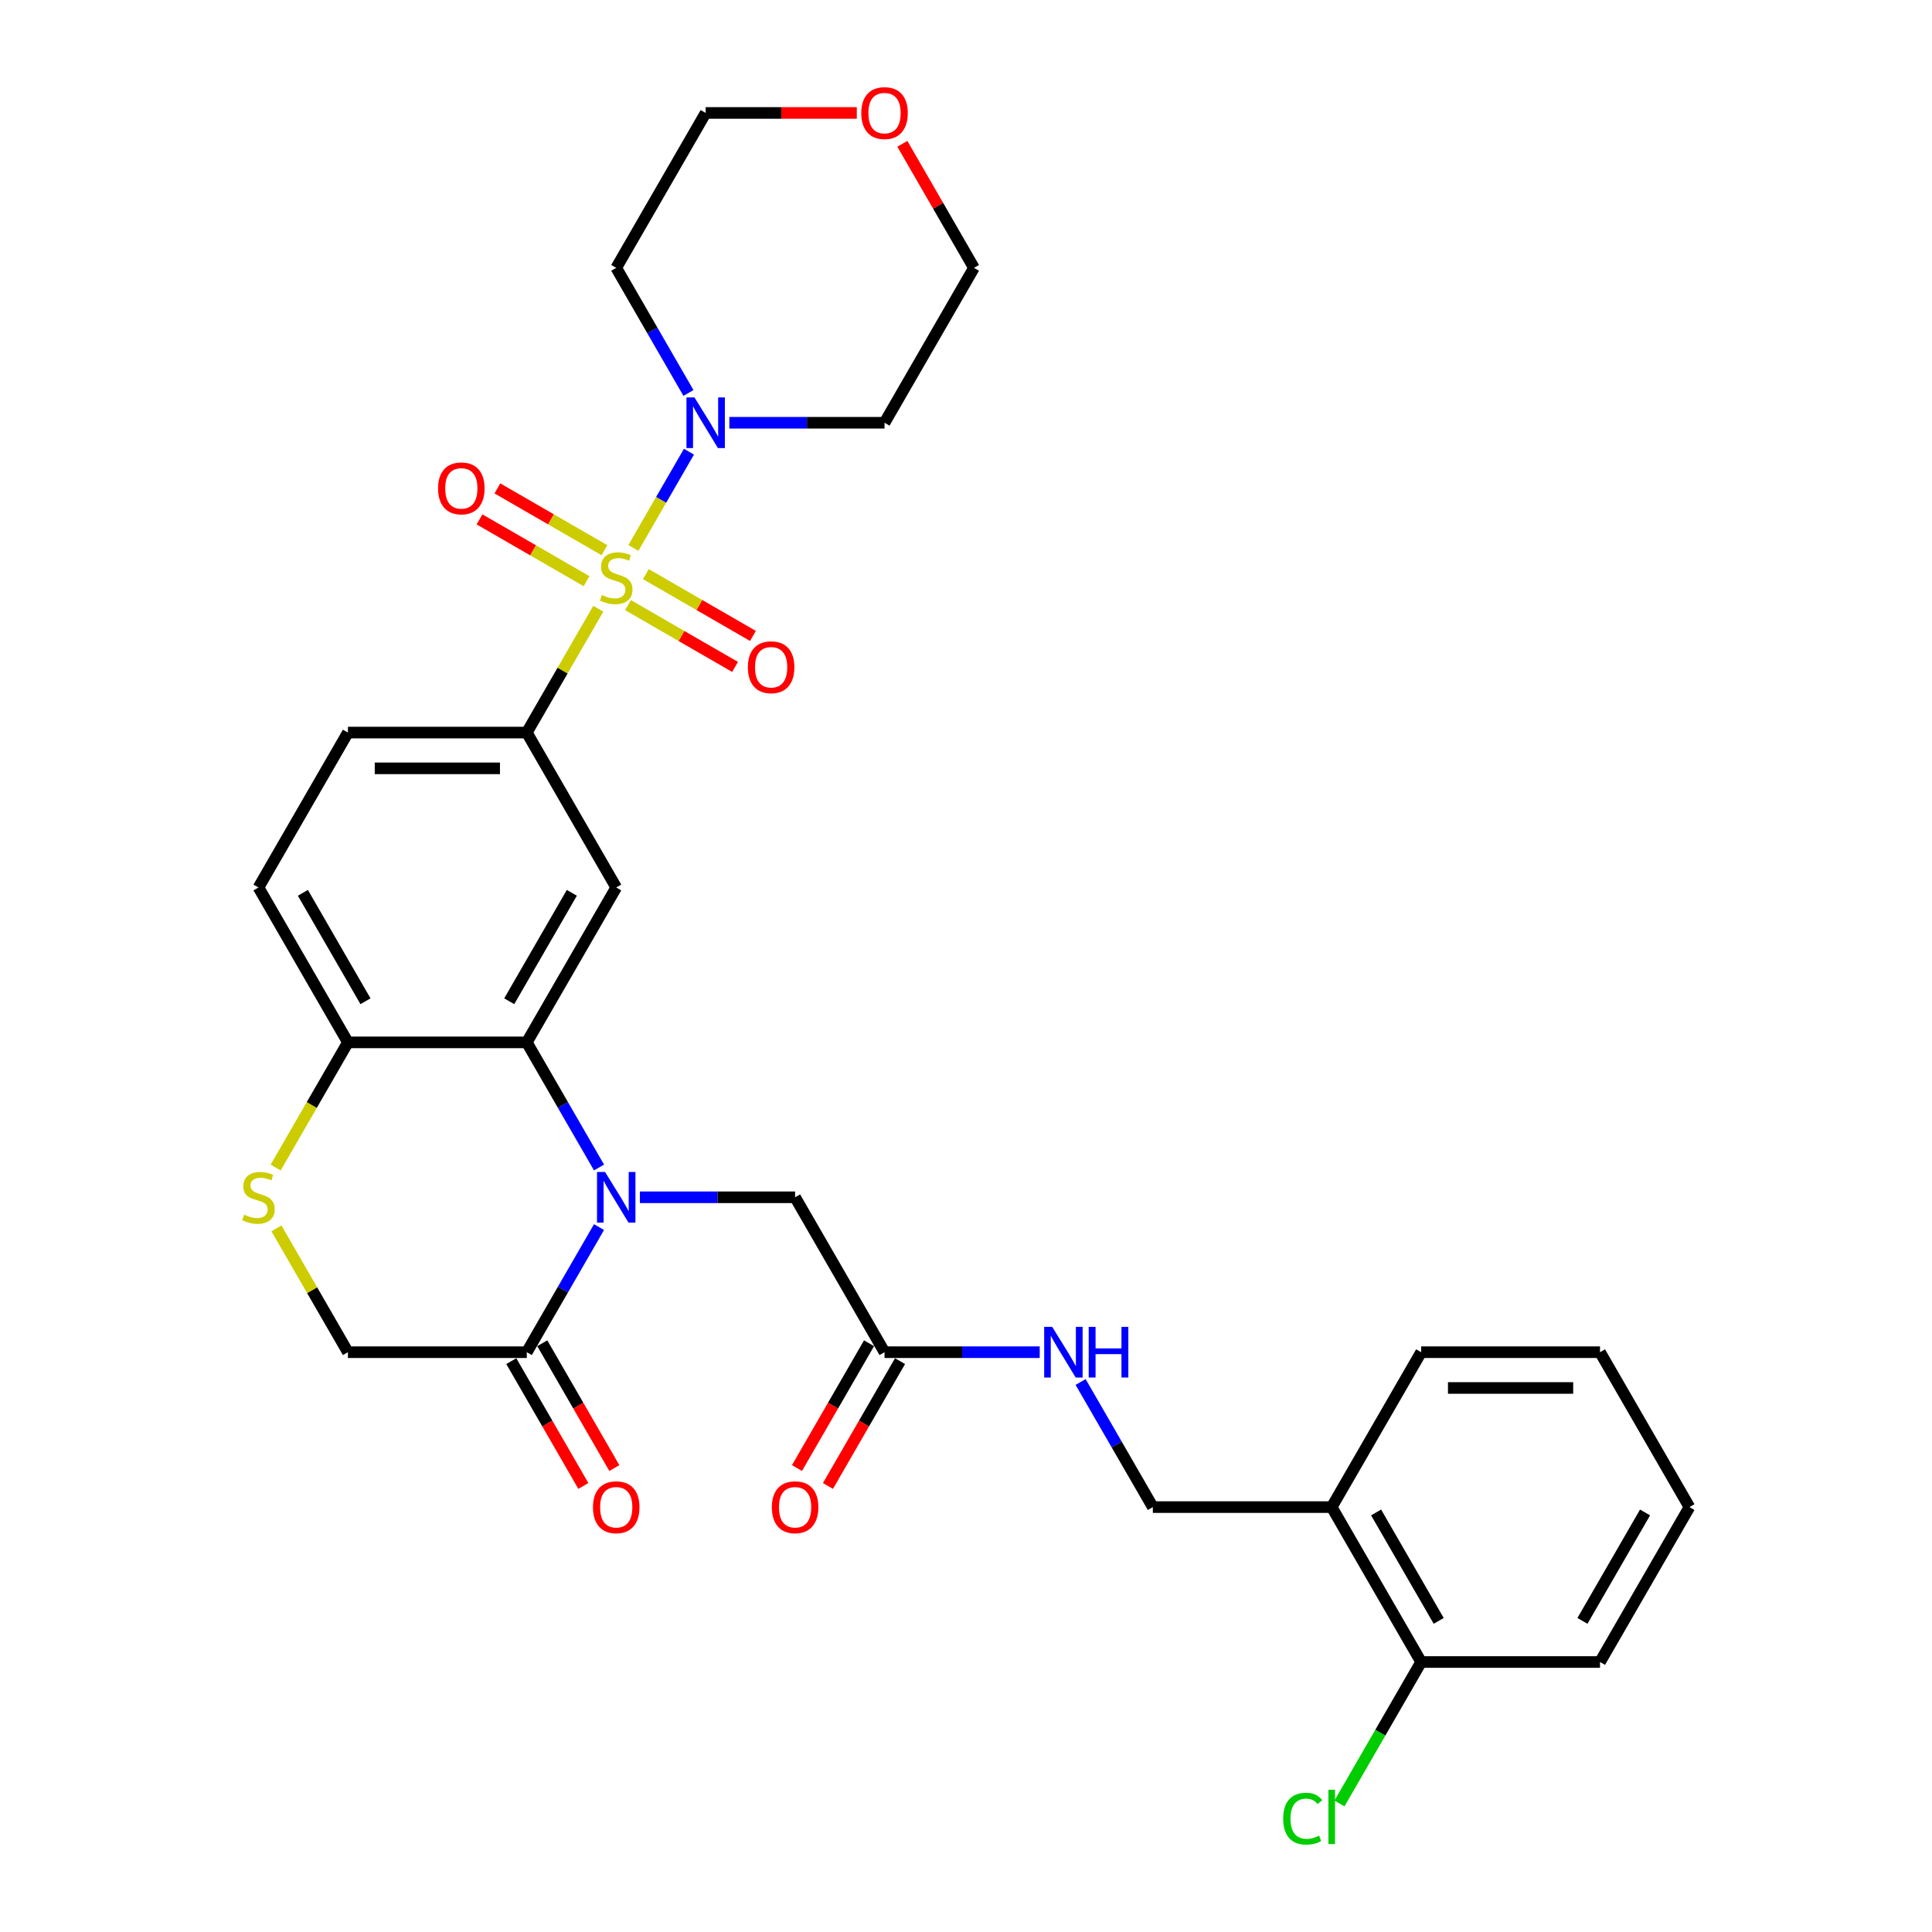 <?xml version='1.0' encoding='iso-8859-1'?>
<svg version='1.1' baseProfile='full'
              xmlns='http://www.w3.org/2000/svg'
                      xmlns:rdkit='http://www.rdkit.org/xml'
                      xmlns:xlink='http://www.w3.org/1999/xlink'
                  xml:space='preserve'
width='1000px' height='1000px' viewBox='0 0 1000 1000'>
<!-- END OF HEADER -->
<rect style='opacity:1.0;fill:#FFFFFF;stroke:none' width='1000' height='1000' x='0' y='0'> </rect>
<path class='bond-2' d='M 309.668,315.089 L 291.168,347.133' style='fill:none;fill-rule:evenodd;stroke:#CCCC00;stroke-width:6px;stroke-linecap:butt;stroke-linejoin:miter;stroke-opacity:1' />
<path class='bond-2' d='M 291.168,347.133 L 272.667,379.177' style='fill:none;fill-rule:evenodd;stroke:#000000;stroke-width:6px;stroke-linecap:butt;stroke-linejoin:miter;stroke-opacity:1' />
<path class='bond-3' d='M 327.842,283.611 L 342.221,258.705' style='fill:none;fill-rule:evenodd;stroke:#CCCC00;stroke-width:6px;stroke-linecap:butt;stroke-linejoin:miter;stroke-opacity:1' />
<path class='bond-3' d='M 342.221,258.705 L 356.601,233.8' style='fill:none;fill-rule:evenodd;stroke:#0000FF;stroke-width:6px;stroke-linecap:butt;stroke-linejoin:miter;stroke-opacity:1' />
<path class='bond-9' d='M 325.05,313.206 L 352.759,329.204' style='fill:none;fill-rule:evenodd;stroke:#CCCC00;stroke-width:6px;stroke-linecap:butt;stroke-linejoin:miter;stroke-opacity:1' />
<path class='bond-9' d='M 352.759,329.204 L 380.467,345.201' style='fill:none;fill-rule:evenodd;stroke:#FF0000;stroke-width:6px;stroke-linecap:butt;stroke-linejoin:miter;stroke-opacity:1' />
<path class='bond-9' d='M 334.308,297.17 L 362.017,313.168' style='fill:none;fill-rule:evenodd;stroke:#CCCC00;stroke-width:6px;stroke-linecap:butt;stroke-linejoin:miter;stroke-opacity:1' />
<path class='bond-9' d='M 362.017,313.168 L 389.726,329.165' style='fill:none;fill-rule:evenodd;stroke:#FF0000;stroke-width:6px;stroke-linecap:butt;stroke-linejoin:miter;stroke-opacity:1' />
<path class='bond-10' d='M 312.866,284.791 L 285.158,268.793' style='fill:none;fill-rule:evenodd;stroke:#CCCC00;stroke-width:6px;stroke-linecap:butt;stroke-linejoin:miter;stroke-opacity:1' />
<path class='bond-10' d='M 285.158,268.793 L 257.449,252.796' style='fill:none;fill-rule:evenodd;stroke:#FF0000;stroke-width:6px;stroke-linecap:butt;stroke-linejoin:miter;stroke-opacity:1' />
<path class='bond-10' d='M 303.608,300.827 L 275.899,284.829' style='fill:none;fill-rule:evenodd;stroke:#CCCC00;stroke-width:6px;stroke-linecap:butt;stroke-linejoin:miter;stroke-opacity:1' />
<path class='bond-10' d='M 275.899,284.829 L 248.191,268.831' style='fill:none;fill-rule:evenodd;stroke:#FF0000;stroke-width:6px;stroke-linecap:butt;stroke-linejoin:miter;stroke-opacity:1' />
<path class='bond-0' d='M 310.053,604.29 L 291.36,571.913' style='fill:none;fill-rule:evenodd;stroke:#0000FF;stroke-width:6px;stroke-linecap:butt;stroke-linejoin:miter;stroke-opacity:1' />
<path class='bond-0' d='M 291.36,571.913 L 272.667,539.535' style='fill:none;fill-rule:evenodd;stroke:#000000;stroke-width:6px;stroke-linecap:butt;stroke-linejoin:miter;stroke-opacity:1' />
<path class='bond-5' d='M 310.053,635.139 L 291.36,667.516' style='fill:none;fill-rule:evenodd;stroke:#0000FF;stroke-width:6px;stroke-linecap:butt;stroke-linejoin:miter;stroke-opacity:1' />
<path class='bond-5' d='M 291.36,667.516 L 272.667,699.893' style='fill:none;fill-rule:evenodd;stroke:#000000;stroke-width:6px;stroke-linecap:butt;stroke-linejoin:miter;stroke-opacity:1' />
<path class='bond-8' d='M 331.216,619.714 L 371.379,619.714' style='fill:none;fill-rule:evenodd;stroke:#0000FF;stroke-width:6px;stroke-linecap:butt;stroke-linejoin:miter;stroke-opacity:1' />
<path class='bond-8' d='M 371.379,619.714 L 411.541,619.714' style='fill:none;fill-rule:evenodd;stroke:#000000;stroke-width:6px;stroke-linecap:butt;stroke-linejoin:miter;stroke-opacity:1' />
<path class='bond-1' d='M 272.667,539.535 L 318.958,459.356' style='fill:none;fill-rule:evenodd;stroke:#000000;stroke-width:6px;stroke-linecap:butt;stroke-linejoin:miter;stroke-opacity:1' />
<path class='bond-1' d='M 263.575,518.25 L 295.979,462.125' style='fill:none;fill-rule:evenodd;stroke:#000000;stroke-width:6px;stroke-linecap:butt;stroke-linejoin:miter;stroke-opacity:1' />
<path class='bond-32' d='M 272.667,539.535 L 180.084,539.535' style='fill:none;fill-rule:evenodd;stroke:#000000;stroke-width:6px;stroke-linecap:butt;stroke-linejoin:miter;stroke-opacity:1' />
<path class='bond-4' d='M 272.667,379.177 L 318.958,459.356' style='fill:none;fill-rule:evenodd;stroke:#000000;stroke-width:6px;stroke-linecap:butt;stroke-linejoin:miter;stroke-opacity:1' />
<path class='bond-16' d='M 272.667,379.177 L 180.084,379.177' style='fill:none;fill-rule:evenodd;stroke:#000000;stroke-width:6px;stroke-linecap:butt;stroke-linejoin:miter;stroke-opacity:1' />
<path class='bond-16' d='M 258.779,397.694 L 193.972,397.694' style='fill:none;fill-rule:evenodd;stroke:#000000;stroke-width:6px;stroke-linecap:butt;stroke-linejoin:miter;stroke-opacity:1' />
<path class='bond-22' d='M 356.344,203.395 L 337.651,171.018' style='fill:none;fill-rule:evenodd;stroke:#0000FF;stroke-width:6px;stroke-linecap:butt;stroke-linejoin:miter;stroke-opacity:1' />
<path class='bond-22' d='M 337.651,171.018 L 318.958,138.64' style='fill:none;fill-rule:evenodd;stroke:#000000;stroke-width:6px;stroke-linecap:butt;stroke-linejoin:miter;stroke-opacity:1' />
<path class='bond-23' d='M 377.508,218.819 L 417.67,218.819' style='fill:none;fill-rule:evenodd;stroke:#0000FF;stroke-width:6px;stroke-linecap:butt;stroke-linejoin:miter;stroke-opacity:1' />
<path class='bond-23' d='M 417.67,218.819 L 457.832,218.819' style='fill:none;fill-rule:evenodd;stroke:#000000;stroke-width:6px;stroke-linecap:butt;stroke-linejoin:miter;stroke-opacity:1' />
<path class='bond-15' d='M 264.649,704.523 L 283.299,736.826' style='fill:none;fill-rule:evenodd;stroke:#000000;stroke-width:6px;stroke-linecap:butt;stroke-linejoin:miter;stroke-opacity:1' />
<path class='bond-15' d='M 283.299,736.826 L 301.95,769.129' style='fill:none;fill-rule:evenodd;stroke:#FF0000;stroke-width:6px;stroke-linecap:butt;stroke-linejoin:miter;stroke-opacity:1' />
<path class='bond-15' d='M 280.685,695.264 L 299.335,727.568' style='fill:none;fill-rule:evenodd;stroke:#000000;stroke-width:6px;stroke-linecap:butt;stroke-linejoin:miter;stroke-opacity:1' />
<path class='bond-15' d='M 299.335,727.568 L 317.985,759.871' style='fill:none;fill-rule:evenodd;stroke:#FF0000;stroke-width:6px;stroke-linecap:butt;stroke-linejoin:miter;stroke-opacity:1' />
<path class='bond-33' d='M 272.667,699.893 L 180.084,699.893' style='fill:none;fill-rule:evenodd;stroke:#000000;stroke-width:6px;stroke-linecap:butt;stroke-linejoin:miter;stroke-opacity:1' />
<path class='bond-6' d='M 142.677,604.327 L 161.38,571.931' style='fill:none;fill-rule:evenodd;stroke:#CCCC00;stroke-width:6px;stroke-linecap:butt;stroke-linejoin:miter;stroke-opacity:1' />
<path class='bond-6' d='M 161.38,571.931 L 180.084,539.535' style='fill:none;fill-rule:evenodd;stroke:#000000;stroke-width:6px;stroke-linecap:butt;stroke-linejoin:miter;stroke-opacity:1' />
<path class='bond-12' d='M 143.083,635.805 L 161.584,667.849' style='fill:none;fill-rule:evenodd;stroke:#CCCC00;stroke-width:6px;stroke-linecap:butt;stroke-linejoin:miter;stroke-opacity:1' />
<path class='bond-12' d='M 161.584,667.849 L 180.084,699.893' style='fill:none;fill-rule:evenodd;stroke:#000000;stroke-width:6px;stroke-linecap:butt;stroke-linejoin:miter;stroke-opacity:1' />
<path class='bond-7' d='M 180.084,539.535 L 133.793,459.356' style='fill:none;fill-rule:evenodd;stroke:#000000;stroke-width:6px;stroke-linecap:butt;stroke-linejoin:miter;stroke-opacity:1' />
<path class='bond-7' d='M 189.176,518.25 L 156.772,462.125' style='fill:none;fill-rule:evenodd;stroke:#000000;stroke-width:6px;stroke-linecap:butt;stroke-linejoin:miter;stroke-opacity:1' />
<path class='bond-11' d='M 411.541,619.714 L 457.832,699.893' style='fill:none;fill-rule:evenodd;stroke:#000000;stroke-width:6px;stroke-linecap:butt;stroke-linejoin:miter;stroke-opacity:1' />
<path class='bond-14' d='M 457.832,699.893 L 497.995,699.893' style='fill:none;fill-rule:evenodd;stroke:#000000;stroke-width:6px;stroke-linecap:butt;stroke-linejoin:miter;stroke-opacity:1' />
<path class='bond-14' d='M 497.995,699.893 L 538.157,699.893' style='fill:none;fill-rule:evenodd;stroke:#0000FF;stroke-width:6px;stroke-linecap:butt;stroke-linejoin:miter;stroke-opacity:1' />
<path class='bond-19' d='M 449.814,695.264 L 431.164,727.568' style='fill:none;fill-rule:evenodd;stroke:#000000;stroke-width:6px;stroke-linecap:butt;stroke-linejoin:miter;stroke-opacity:1' />
<path class='bond-19' d='M 431.164,727.568 L 412.514,759.871' style='fill:none;fill-rule:evenodd;stroke:#FF0000;stroke-width:6px;stroke-linecap:butt;stroke-linejoin:miter;stroke-opacity:1' />
<path class='bond-19' d='M 465.85,704.523 L 447.2,736.826' style='fill:none;fill-rule:evenodd;stroke:#000000;stroke-width:6px;stroke-linecap:butt;stroke-linejoin:miter;stroke-opacity:1' />
<path class='bond-19' d='M 447.2,736.826 L 428.55,769.129' style='fill:none;fill-rule:evenodd;stroke:#FF0000;stroke-width:6px;stroke-linecap:butt;stroke-linejoin:miter;stroke-opacity:1' />
<path class='bond-13' d='M 689.289,780.072 L 596.706,780.072' style='fill:none;fill-rule:evenodd;stroke:#000000;stroke-width:6px;stroke-linecap:butt;stroke-linejoin:miter;stroke-opacity:1' />
<path class='bond-18' d='M 689.289,780.072 L 735.581,860.251' style='fill:none;fill-rule:evenodd;stroke:#000000;stroke-width:6px;stroke-linecap:butt;stroke-linejoin:miter;stroke-opacity:1' />
<path class='bond-18' d='M 712.269,782.841 L 744.673,838.966' style='fill:none;fill-rule:evenodd;stroke:#000000;stroke-width:6px;stroke-linecap:butt;stroke-linejoin:miter;stroke-opacity:1' />
<path class='bond-27' d='M 689.289,780.072 L 735.581,699.893' style='fill:none;fill-rule:evenodd;stroke:#000000;stroke-width:6px;stroke-linecap:butt;stroke-linejoin:miter;stroke-opacity:1' />
<path class='bond-17' d='M 559.32,715.318 L 578.013,747.695' style='fill:none;fill-rule:evenodd;stroke:#0000FF;stroke-width:6px;stroke-linecap:butt;stroke-linejoin:miter;stroke-opacity:1' />
<path class='bond-17' d='M 578.013,747.695 L 596.706,780.072' style='fill:none;fill-rule:evenodd;stroke:#000000;stroke-width:6px;stroke-linecap:butt;stroke-linejoin:miter;stroke-opacity:1' />
<path class='bond-20' d='M 180.084,379.177 L 133.793,459.356' style='fill:none;fill-rule:evenodd;stroke:#000000;stroke-width:6px;stroke-linecap:butt;stroke-linejoin:miter;stroke-opacity:1' />
<path class='bond-24' d='M 735.581,860.251 L 714.444,896.861' style='fill:none;fill-rule:evenodd;stroke:#000000;stroke-width:6px;stroke-linecap:butt;stroke-linejoin:miter;stroke-opacity:1' />
<path class='bond-24' d='M 714.444,896.861 L 693.307,933.471' style='fill:none;fill-rule:evenodd;stroke:#00CC00;stroke-width:6px;stroke-linecap:butt;stroke-linejoin:miter;stroke-opacity:1' />
<path class='bond-28' d='M 735.581,860.251 L 828.163,860.251' style='fill:none;fill-rule:evenodd;stroke:#000000;stroke-width:6px;stroke-linecap:butt;stroke-linejoin:miter;stroke-opacity:1' />
<path class='bond-21' d='M 467.058,74.441 L 485.591,106.541' style='fill:none;fill-rule:evenodd;stroke:#FF0000;stroke-width:6px;stroke-linecap:butt;stroke-linejoin:miter;stroke-opacity:1' />
<path class='bond-21' d='M 485.591,106.541 L 504.124,138.64' style='fill:none;fill-rule:evenodd;stroke:#000000;stroke-width:6px;stroke-linecap:butt;stroke-linejoin:miter;stroke-opacity:1' />
<path class='bond-31' d='M 443.482,58.462 L 404.366,58.462' style='fill:none;fill-rule:evenodd;stroke:#FF0000;stroke-width:6px;stroke-linecap:butt;stroke-linejoin:miter;stroke-opacity:1' />
<path class='bond-31' d='M 404.366,58.462 L 365.25,58.462' style='fill:none;fill-rule:evenodd;stroke:#000000;stroke-width:6px;stroke-linecap:butt;stroke-linejoin:miter;stroke-opacity:1' />
<path class='bond-26' d='M 318.958,138.64 L 365.25,58.462' style='fill:none;fill-rule:evenodd;stroke:#000000;stroke-width:6px;stroke-linecap:butt;stroke-linejoin:miter;stroke-opacity:1' />
<path class='bond-25' d='M 457.832,218.819 L 504.124,138.64' style='fill:none;fill-rule:evenodd;stroke:#000000;stroke-width:6px;stroke-linecap:butt;stroke-linejoin:miter;stroke-opacity:1' />
<path class='bond-29' d='M 735.581,699.893 L 828.163,699.893' style='fill:none;fill-rule:evenodd;stroke:#000000;stroke-width:6px;stroke-linecap:butt;stroke-linejoin:miter;stroke-opacity:1' />
<path class='bond-29' d='M 749.468,718.41 L 814.276,718.41' style='fill:none;fill-rule:evenodd;stroke:#000000;stroke-width:6px;stroke-linecap:butt;stroke-linejoin:miter;stroke-opacity:1' />
<path class='bond-34' d='M 828.163,860.251 L 874.455,780.072' style='fill:none;fill-rule:evenodd;stroke:#000000;stroke-width:6px;stroke-linecap:butt;stroke-linejoin:miter;stroke-opacity:1' />
<path class='bond-34' d='M 819.071,838.966 L 851.475,782.841' style='fill:none;fill-rule:evenodd;stroke:#000000;stroke-width:6px;stroke-linecap:butt;stroke-linejoin:miter;stroke-opacity:1' />
<path class='bond-30' d='M 828.163,699.893 L 874.455,780.072' style='fill:none;fill-rule:evenodd;stroke:#000000;stroke-width:6px;stroke-linecap:butt;stroke-linejoin:miter;stroke-opacity:1' />
<path  class='atom-0' d='M 311.552 307.997
Q 311.848 308.109, 313.07 308.627
Q 314.292 309.146, 315.625 309.479
Q 316.995 309.775, 318.329 309.775
Q 320.81 309.775, 322.254 308.59
Q 323.698 307.368, 323.698 305.257
Q 323.698 303.813, 322.958 302.924
Q 322.254 302.035, 321.143 301.554
Q 320.032 301.072, 318.181 300.517
Q 315.847 299.813, 314.44 299.147
Q 313.07 298.48, 312.07 297.073
Q 311.107 295.665, 311.107 293.295
Q 311.107 289.999, 313.329 287.963
Q 315.588 285.926, 320.032 285.926
Q 323.069 285.926, 326.513 287.37
L 325.661 290.222
Q 322.513 288.925, 320.143 288.925
Q 317.588 288.925, 316.181 289.999
Q 314.774 291.036, 314.811 292.851
Q 314.811 294.258, 315.514 295.11
Q 316.255 295.962, 317.292 296.443
Q 318.366 296.925, 320.143 297.48
Q 322.513 298.221, 323.921 298.961
Q 325.328 299.702, 326.328 301.22
Q 327.365 302.702, 327.365 305.257
Q 327.365 308.886, 324.921 310.849
Q 322.513 312.775, 318.477 312.775
Q 316.144 312.775, 314.366 312.256
Q 312.626 311.775, 310.552 310.923
L 311.552 307.997
' fill='#CCCC00'/>
<path  class='atom-1' d='M 313.163 606.605
L 321.754 620.492
Q 322.606 621.862, 323.976 624.344
Q 325.346 626.825, 325.421 626.973
L 325.421 606.605
L 328.902 606.605
L 328.902 632.824
L 325.309 632.824
L 316.088 617.641
Q 315.014 615.863, 313.866 613.826
Q 312.755 611.789, 312.422 611.16
L 312.422 632.824
L 309.015 632.824
L 309.015 606.605
L 313.163 606.605
' fill='#0000FF'/>
<path  class='atom-4' d='M 359.454 205.71
L 368.046 219.597
Q 368.897 220.967, 370.268 223.449
Q 371.638 225.93, 371.712 226.078
L 371.712 205.71
L 375.193 205.71
L 375.193 231.929
L 371.601 231.929
L 362.38 216.746
Q 361.306 214.968, 360.158 212.931
Q 359.047 210.894, 358.713 210.265
L 358.713 231.929
L 355.306 231.929
L 355.306 205.71
L 359.454 205.71
' fill='#0000FF'/>
<path  class='atom-7' d='M 126.386 628.713
Q 126.682 628.825, 127.905 629.343
Q 129.127 629.861, 130.46 630.195
Q 131.83 630.491, 133.163 630.491
Q 135.644 630.491, 137.089 629.306
Q 138.533 628.084, 138.533 625.973
Q 138.533 624.529, 137.792 623.64
Q 137.089 622.751, 135.978 622.27
Q 134.867 621.788, 133.015 621.233
Q 130.682 620.529, 129.275 619.863
Q 127.905 619.196, 126.905 617.789
Q 125.942 616.381, 125.942 614.011
Q 125.942 610.715, 128.164 608.679
Q 130.423 606.642, 134.867 606.642
Q 137.903 606.642, 141.348 608.086
L 140.496 610.938
Q 137.348 609.641, 134.978 609.641
Q 132.423 609.641, 131.015 610.715
Q 129.608 611.752, 129.645 613.567
Q 129.645 614.974, 130.349 615.826
Q 131.089 616.678, 132.126 617.159
Q 133.2 617.641, 134.978 618.196
Q 137.348 618.937, 138.755 619.677
Q 140.162 620.418, 141.162 621.936
Q 142.199 623.418, 142.199 625.973
Q 142.199 629.602, 139.755 631.565
Q 137.348 633.491, 133.311 633.491
Q 130.978 633.491, 129.201 632.972
Q 127.46 632.491, 125.386 631.639
L 126.386 628.713
' fill='#CCCC00'/>
<path  class='atom-10' d='M 387.101 345.364
Q 387.101 339.068, 390.212 335.55
Q 393.323 332.032, 399.137 332.032
Q 404.951 332.032, 408.062 335.55
Q 411.173 339.068, 411.173 345.364
Q 411.173 351.734, 408.025 355.363
Q 404.877 358.955, 399.137 358.955
Q 393.36 358.955, 390.212 355.363
Q 387.101 351.771, 387.101 345.364
M 399.137 355.992
Q 403.137 355.992, 405.285 353.326
Q 407.47 350.623, 407.47 345.364
Q 407.47 340.216, 405.285 337.624
Q 403.137 334.995, 399.137 334.995
Q 395.138 334.995, 392.953 337.587
Q 390.805 340.179, 390.805 345.364
Q 390.805 350.66, 392.953 353.326
Q 395.138 355.992, 399.137 355.992
' fill='#FF0000'/>
<path  class='atom-11' d='M 226.743 252.781
Q 226.743 246.486, 229.854 242.967
Q 232.965 239.449, 238.779 239.449
Q 244.593 239.449, 247.704 242.967
Q 250.815 246.486, 250.815 252.781
Q 250.815 259.151, 247.667 262.78
Q 244.519 266.372, 238.779 266.372
Q 233.002 266.372, 229.854 262.78
Q 226.743 259.188, 226.743 252.781
M 238.779 263.41
Q 242.779 263.41, 244.927 260.743
Q 247.112 258.04, 247.112 252.781
Q 247.112 247.634, 244.927 245.041
Q 242.779 242.412, 238.779 242.412
Q 234.78 242.412, 232.595 245.004
Q 230.447 247.597, 230.447 252.781
Q 230.447 258.077, 232.595 260.743
Q 234.78 263.41, 238.779 263.41
' fill='#FF0000'/>
<path  class='atom-15' d='M 544.619 686.784
L 553.211 700.671
Q 554.063 702.041, 555.433 704.523
Q 556.803 707.004, 556.877 707.152
L 556.877 686.784
L 560.358 686.784
L 560.358 713.003
L 556.766 713.003
L 547.545 697.82
Q 546.471 696.042, 545.323 694.005
Q 544.212 691.968, 543.879 691.339
L 543.879 713.003
L 540.472 713.003
L 540.472 686.784
L 544.619 686.784
' fill='#0000FF'/>
<path  class='atom-15' d='M 563.506 686.784
L 567.061 686.784
L 567.061 697.931
L 580.467 697.931
L 580.467 686.784
L 584.023 686.784
L 584.023 713.003
L 580.467 713.003
L 580.467 700.893
L 567.061 700.893
L 567.061 713.003
L 563.506 713.003
L 563.506 686.784
' fill='#0000FF'/>
<path  class='atom-16' d='M 306.922 780.146
Q 306.922 773.851, 310.033 770.333
Q 313.144 766.815, 318.958 766.815
Q 324.772 766.815, 327.883 770.333
Q 330.994 773.851, 330.994 780.146
Q 330.994 786.516, 327.846 790.145
Q 324.698 793.738, 318.958 793.738
Q 313.181 793.738, 310.033 790.145
Q 306.922 786.553, 306.922 780.146
M 318.958 790.775
Q 322.958 790.775, 325.106 788.109
Q 327.291 785.405, 327.291 780.146
Q 327.291 774.999, 325.106 772.407
Q 322.958 769.777, 318.958 769.777
Q 314.959 769.777, 312.774 772.37
Q 310.626 774.962, 310.626 780.146
Q 310.626 785.442, 312.774 788.109
Q 314.959 790.775, 318.958 790.775
' fill='#FF0000'/>
<path  class='atom-20' d='M 399.505 780.146
Q 399.505 773.851, 402.616 770.333
Q 405.727 766.815, 411.541 766.815
Q 417.355 766.815, 420.466 770.333
Q 423.577 773.851, 423.577 780.146
Q 423.577 786.516, 420.429 790.145
Q 417.281 793.738, 411.541 793.738
Q 405.764 793.738, 402.616 790.145
Q 399.505 786.553, 399.505 780.146
M 411.541 790.775
Q 415.541 790.775, 417.688 788.109
Q 419.873 785.405, 419.873 780.146
Q 419.873 774.999, 417.688 772.407
Q 415.541 769.777, 411.541 769.777
Q 407.541 769.777, 405.356 772.37
Q 403.209 774.962, 403.209 780.146
Q 403.209 785.442, 405.356 788.109
Q 407.541 790.775, 411.541 790.775
' fill='#FF0000'/>
<path  class='atom-22' d='M 445.797 58.535
Q 445.797 52.24, 448.907 48.722
Q 452.018 45.204, 457.832 45.204
Q 463.647 45.204, 466.757 48.722
Q 469.868 52.24, 469.868 58.535
Q 469.868 64.905, 466.72 68.534
Q 463.572 72.127, 457.832 72.127
Q 452.055 72.127, 448.907 68.534
Q 445.797 64.942, 445.797 58.535
M 457.832 69.164
Q 461.832 69.164, 463.98 66.498
Q 466.165 63.794, 466.165 58.535
Q 466.165 53.388, 463.98 50.796
Q 461.832 48.166, 457.832 48.166
Q 453.833 48.166, 451.648 50.759
Q 449.5 53.351, 449.5 58.535
Q 449.5 63.831, 451.648 66.498
Q 453.833 69.164, 457.832 69.164
' fill='#FF0000'/>
<path  class='atom-25' d='M 664.181 941.338
Q 664.181 934.82, 667.217 931.413
Q 670.291 927.969, 676.105 927.969
Q 681.512 927.969, 684.401 931.783
L 681.957 933.783
Q 679.846 931.005, 676.105 931.005
Q 672.143 931.005, 670.032 933.672
Q 667.958 936.301, 667.958 941.338
Q 667.958 946.522, 670.106 949.189
Q 672.291 951.855, 676.513 951.855
Q 679.401 951.855, 682.771 950.115
L 683.808 952.892
Q 682.438 953.781, 680.364 954.299
Q 678.29 954.818, 675.994 954.818
Q 670.291 954.818, 667.217 951.337
Q 664.181 947.856, 664.181 941.338
' fill='#00CC00'/>
<path  class='atom-25' d='M 687.586 926.376
L 690.993 926.376
L 690.993 954.484
L 687.586 954.484
L 687.586 926.376
' fill='#00CC00'/>
</svg>
